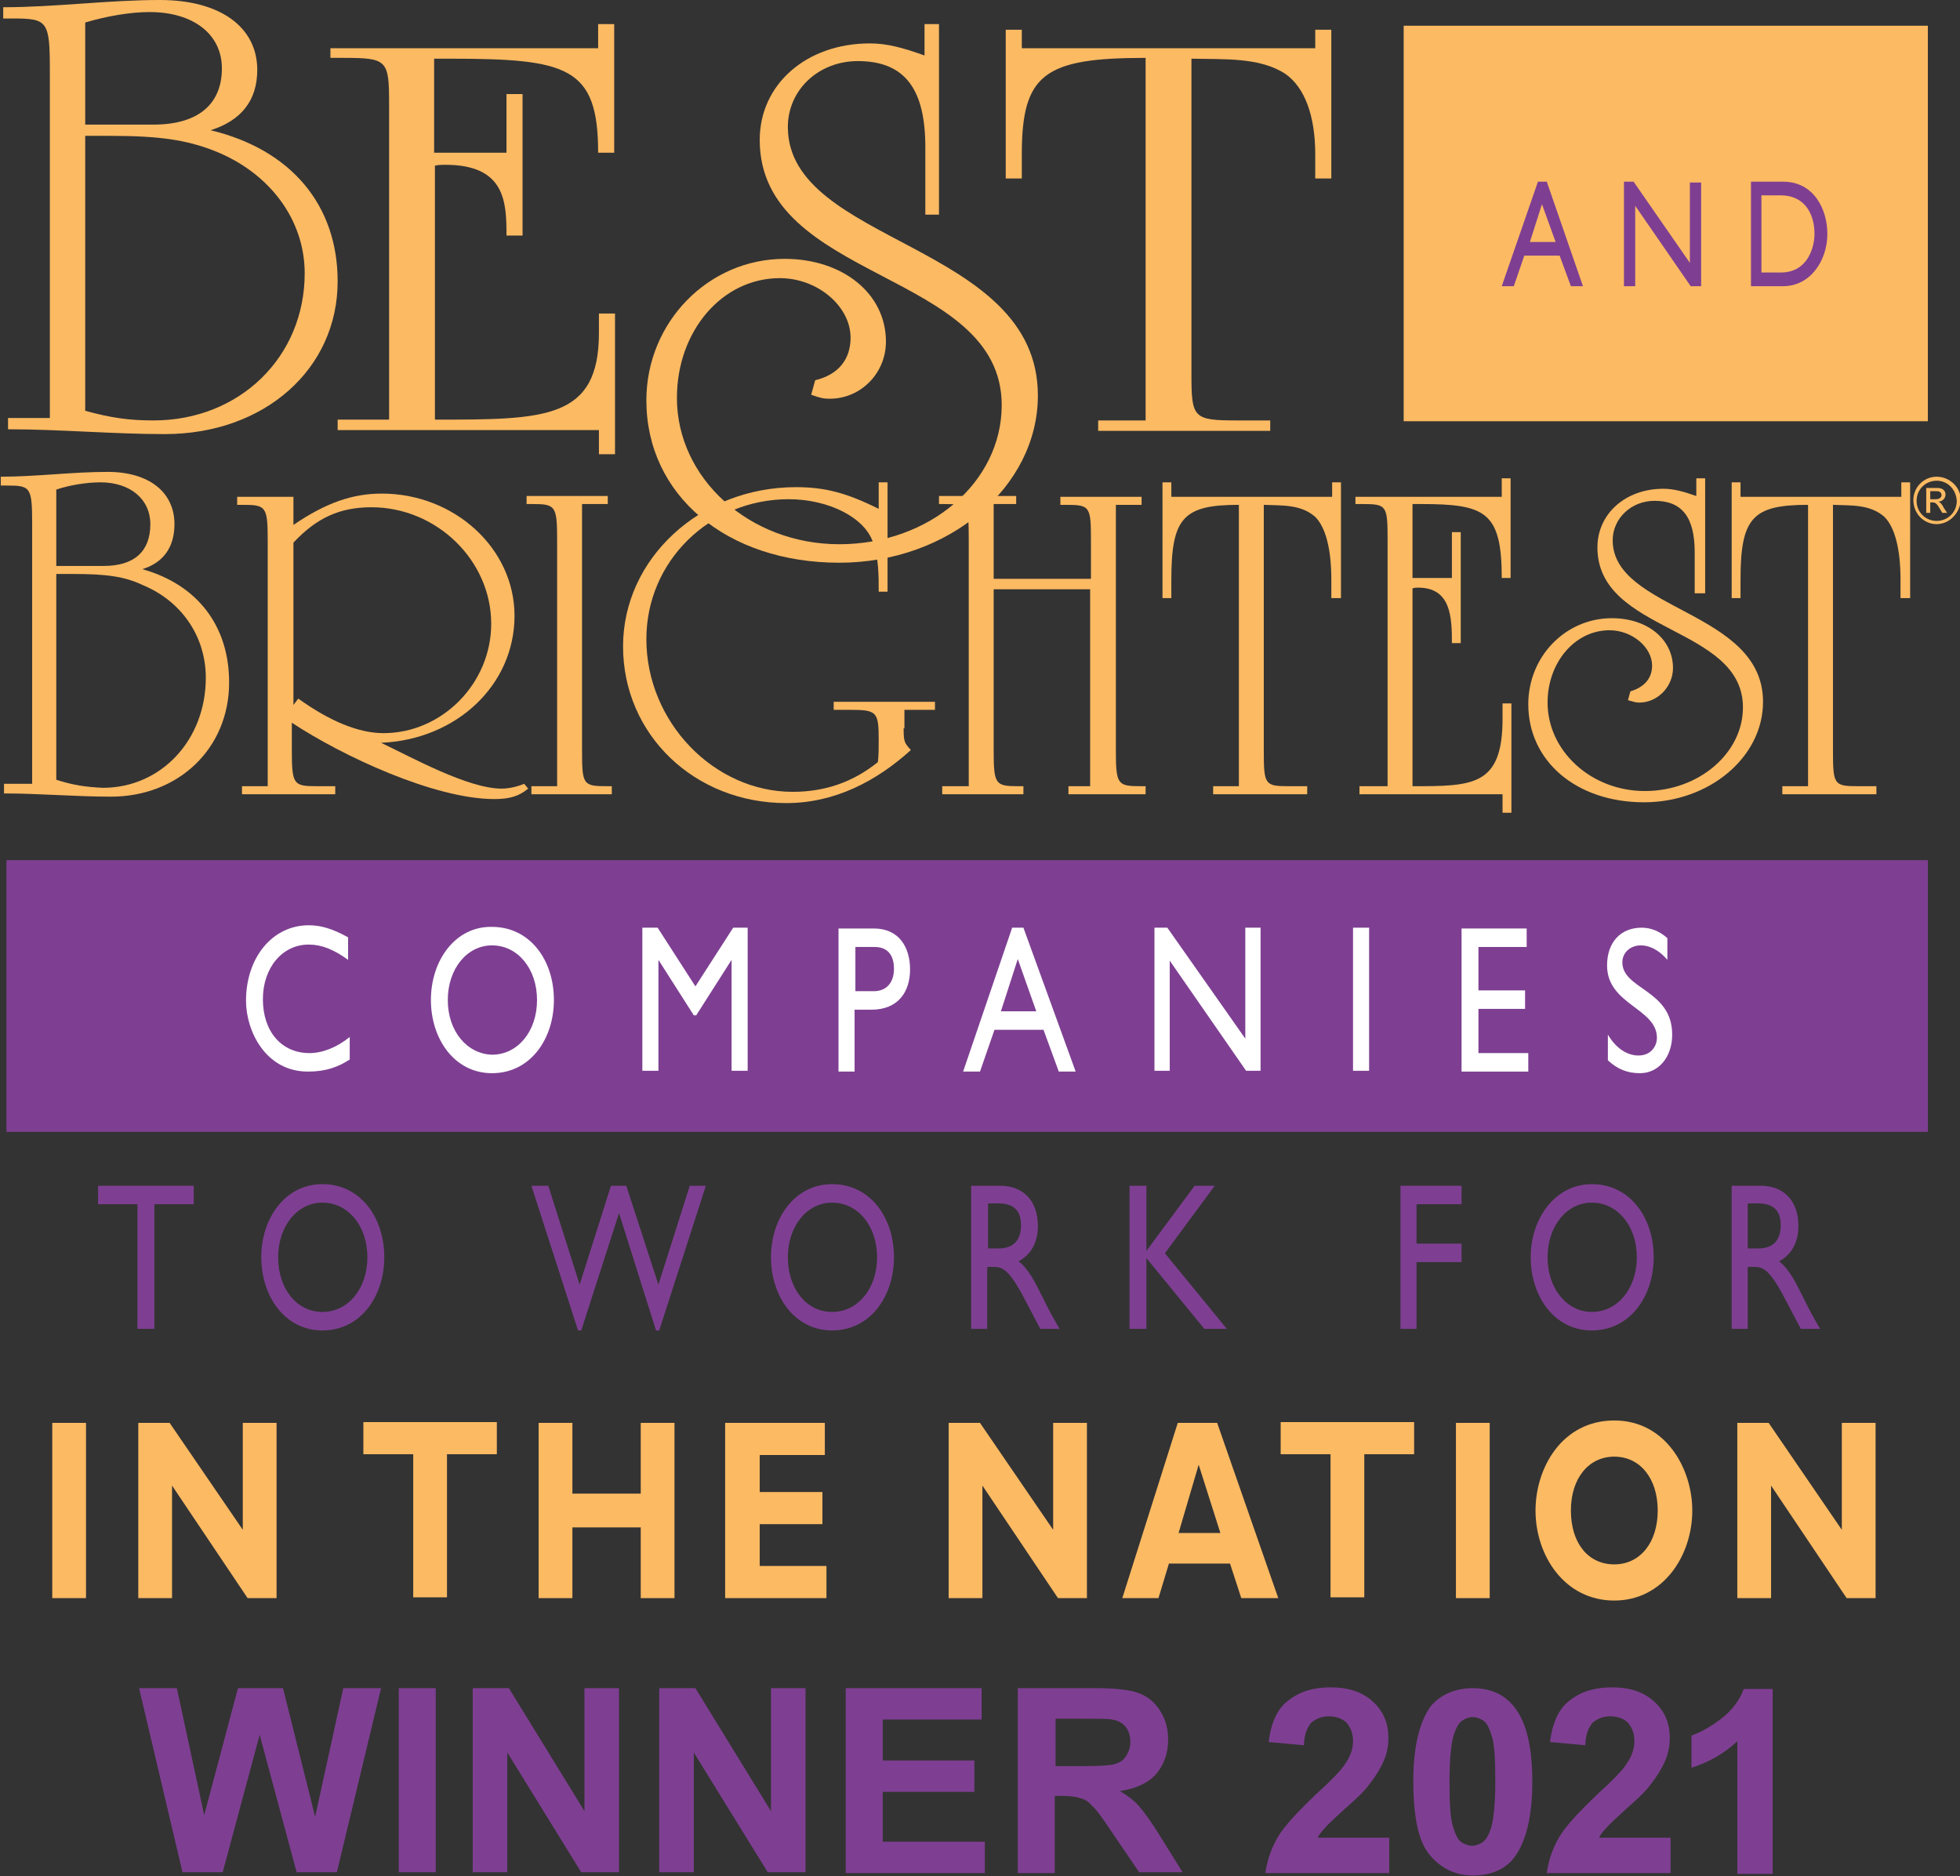 <?xml version="1.0" encoding="utf-8"?>
<!-- Generator: Adobe Illustrator 25.4.1, SVG Export Plug-In . SVG Version: 6.00 Build 0)  -->
<svg version="1.1" id="Layer_2" xmlns="http://www.w3.org/2000/svg" xmlns:xlink="http://www.w3.org/1999/xlink" x="0px" y="0px"
	 viewBox="0 0 243.8 233.4" style="enable-background:new 0 0 243.8 233.4;" xml:space="preserve">
<rect x="0" y="0" width="243.8" height="233.4" fill="#333333" stroke="none"/>
<style type="text/css">
	.st0{fill:#FCBA63;}
	.st1{fill:#7E3F92;}
	.st2{fill:#FFFFFF;}
</style>
<g>
	<g>
		<rect x="174.6" y="3.2" class="st0" width="65.2" height="49.2"/>
		<path class="st0" d="M10.6,51.1V16.9h3.1c6.1,0,9.4,0.5,12.8,1.8c7,2.7,11.4,8.6,11.4,15.3c0,10.4-8.1,18.3-18.8,18.3
			C16.1,52.3,13.9,52,10.6,51.1z M1,53.4c6.5,0,13,0.6,19.5,0.6C32.9,54,42,45.9,42,35c0-9.5-5.8-16.4-15.8-18.8
			C30,15,32,12.5,32,8.7C32,3.3,27.3,0,19.9,0c-6.5,0-13,0.9-19.5,0.9v1.4h1.2c4.3,0,4.6,0.3,4.6,6.4V52H1V53.4z M10.6,15.4V2.8
			c2.7-0.8,5.6-1.3,8-1.3c5.5,0,9,2.8,9,7c0,4.5-3,7-8.5,7H10.6z"/>
		<path class="st0" d="M42,53.5v-1.3h6.4V13c0-5.5-0.2-5.8-5.6-5.8h-1.7V6h33.3V3h2v16h-2c0-10.7-3.8-11.7-18.5-11.7h-1.9V19h9v-7.3
			h2v17.6h-2c0-4.1-0.1-8.8-7.6-8.8c-0.4,0-0.8,0-1.3,0.1v31.6c13.7,0,20.4,0,20.4-10.8V39h2v17.5h-2v-3H42z"/>
		<path class="st0" d="M115.1,26.8v-8.5c0-7.3-2.6-10.7-8.4-10.7c-4.9,0-8.7,3.6-8.7,8.2c0,14.6,31.1,14.4,31.1,33.4
			c0,11.4-11.1,20.8-24.7,20.8c-14,0-24-8.4-24-20.2c0-9.7,7.7-17.6,17.2-17.6c7.2,0,12.6,4.3,12.6,10.3c0,3.9-3.1,7.1-7,7.1
			c-0.8,0-1.2-0.1-2.3-0.5l0.5-1.8c2.9-0.7,4.4-2.6,4.4-5.3c0-3.9-4.1-7.4-8.8-7.4c-7.2,0-12.8,6.6-12.8,14.9c0,10,9,18.2,20.2,18.2
			c11.2,0,20.2-7.7,20.2-17.3c0-16.8-30.1-15.3-30.1-33c0-6.9,5.8-12,13.7-12c2.1,0,4,0.5,6.8,1.5V3h1.8v23.7H115.1z"/>
		<path class="st0" d="M165.6,22.2h-2v-3c0-4.8-1.3-8.3-3.7-10c-3.2-2.1-7.6-1.8-11.7-1.9v39.2c0,5.5,0.2,5.8,5.7,5.8h4.1v1.3h-21.4
			v-1.3h5.9V7.2c-12.6,0-15.4,2-15.4,12v3h-2V3.7h2V6h36.5V3.7h2V22.2z"/>
		<path class="st0" d="M7,97V71.4h2.1c4.1,0,6.4,0.3,8.7,1.4c4.8,2,7.8,6.4,7.8,11.5c0,7.8-5.6,13.7-12.8,13.7
			C10.7,97.9,9.2,97.7,7,97z M0.5,98.7c4.4,0,8.9,0.4,13.3,0.4c8.4,0,14.7-6,14.7-14.2c0-7.1-4-12.2-10.8-14.1c2.6-0.8,4-2.7,4-5.6
			c0-4-3.2-6.5-8.3-6.5c-4.4,0-8.9,0.6-13.3,0.6v1.1h0.8c2.9,0,3.1,0.2,3.1,4.8v32.3H0.5V98.7z M7,70.4v-9.5
			c1.8-0.6,3.9-0.9,5.5-0.9c3.7,0,6.2,2.1,6.2,5.2c0,3.4-2,5.2-5.8,5.2H7z"/>
		<path class="st0" d="M36.5,87.7V67.5c2.9-3.1,5.8-4.4,9.7-4.4c8.1,0,14.9,6.6,14.9,14.5c0,7.4-6.1,13.6-13.4,13.6
			c-3.1,0-6.7-1.5-10.6-4.3L36.5,87.7z M65.7,98.1l-0.5-0.6c-0.7,0.3-1.8,0.6-2.8,0.6c-4.2,0-11.2-3.9-15-5.7
			C56.8,92,64,85.2,64,76.6c0-8.4-7.5-15.2-16.5-15.2c-3.6,0-6.9,1.1-11,3.9v-3.5h-7v1h0.7c2.9,0,3.1,0.2,3.1,4.5v30.5h-3.2v1h11.6
			v-1h-2.3c-2.9,0-3.1-0.2-3.1-4.5v-3.4c6.2,4.1,17.7,9.5,25.2,9.5C63.5,99.4,64.6,99,65.7,98.1z"/>
		<path class="st0" d="M72.4,93.3c0,4.3,0.1,4.5,3.1,4.5h0.6v1h-10v-1h3.2V67.2c0-4.3-0.2-4.5-3.1-4.5h-0.7v-1h10.1v1h-3.2V93.3z"/>
		<path class="st0" d="M112.4,90.6c0,1.7,0.1,1.8,0.9,2.7c-4.3,3.9-9.5,6.6-15.5,6.6c-11.4,0-20.3-8.5-20.3-19.5
			c0-10.9,9.6-19.8,21.5-19.8c3.6,0,6.3,0.7,10.3,2.7V60h1.1v13.6h-1.1c0-2,0-4.2-0.7-6.1c-1-3.1-5.5-5.4-10.5-5.4
			c-9.8,0-17.7,7.7-17.7,17.4c0,10.3,8.4,19,18.2,19c4,0,7.5-1.2,10.6-3.7c0.1-0.9,0.1-1.8,0.1-2.7c0-3.6-0.2-3.8-3.7-3.8h-1.9v-1
			h12.6v1h-3.8V90.6z"/>
		<path class="st0" d="M123.6,73.3v20c0,4.3,0.2,4.5,3.1,4.5h0.6v1h-10.1v-1h3.3V67.2c0-4.3-0.1-4.5-3.1-4.5h-0.6v-1h9.6v1h-2.8V72
			h12.1v-4.7c0-4.3-0.1-4.5-3.1-4.5h-0.7v-1H142v1h-3.2v30.5c0,4.3,0.2,4.5,3.1,4.5h0.6v1h-9.6v-1h2.7V73.3H123.6z"/>
		<path class="st0" d="M166.7,74.4h-1.1v-2.3c0-3.8-0.7-6.5-2-7.8c-1.8-1.6-4.2-1.4-6.4-1.5v30.5c0,4.3,0.1,4.5,3.1,4.5h2.3v1h-11.7
			v-1h3.2v-35c-6.9,0-8.4,1.6-8.4,9.3v2.3h-1.1V60h1.1v1.8h20V60h1.1V74.4z"/>
		<path class="st0" d="M169.1,98.8v-1h3.5V67.2c0-4.3-0.1-4.5-3.1-4.5h-0.9v-0.9h18.2v-2.3h1.1v12.4h-1.1c0-8.3-2.1-9.2-10.1-9.2h-1
			v9.2h4.9v-5.7h1.1V80h-1.1c0-3.2-0.1-6.9-4.2-6.9c-0.2,0-0.5,0-0.7,0.1v24.6c7.5,0,11.2,0,11.2-8.4v-1.9h1.1v13.6h-1.1v-2.3H169.1
			z"/>
		<path class="st0" d="M210.8,73.8v-5.1c0-4.4-1.6-6.4-5-6.4c-2.9,0-5.2,2.2-5.2,4.9c0,8.8,18.7,8.7,18.7,20.1
			c0,6.9-6.7,12.5-14.8,12.5c-8.4,0-14.4-5.1-14.4-12.2c0-5.9,4.6-10.7,10.4-10.7c4.4,0,7.6,2.6,7.6,6.2c0,2.3-1.9,4.3-4.2,4.3
			c-0.4,0-0.7-0.1-1.4-0.3l0.3-1.1c1.7-0.5,2.7-1.6,2.7-3.2c0-2.3-2.5-4.4-5.3-4.4c-4.3,0-7.7,4-7.7,9c0,6,5.4,11,12.1,11
			c6.7,0,12.2-4.7,12.2-10.4c0-10.2-18.1-9.2-18.1-19.9c0-4.2,3.5-7.3,8.2-7.3c1.2,0,2.4,0.3,4.1,0.9v-2.2h1.1v14.3H210.8z"/>
		<path class="st0" d="M237.5,74.4h-1.1v-2.3c0-3.8-0.7-6.5-2-7.8c-1.8-1.6-4.2-1.4-6.4-1.5v30.5c0,4.3,0.1,4.5,3.1,4.5h2.3v1h-11.7
			v-1h3.2v-35c-6.9,0-8.4,1.6-8.4,9.3v2.3h-1.1V60h1.1v1.8h20V60h1.1V74.4z"/>
		<rect x="0.8" y="107" class="st1" width="239" height="33.8"/>
		<path class="st2" d="M43.3,119.4c-1.8-1.3-3.3-1.9-4.9-1.9c-3.3,0-5.7,2.9-5.7,6.8c0,4,2.3,6.7,5.8,6.7c1.6,0,3.4-0.7,5-2v2.8
			c-1.4,0.9-2.9,1.5-5.2,1.5c-5.3,0-7.7-5.1-7.7-8.8c0-5.4,3.3-9.4,7.8-9.4c1.5,0,2.9,0.4,4.9,1.5V119.4z"/>
		<path class="st2" d="M55.7,124.4c0-3.9,2.4-6.8,5.5-6.8c3.2,0,5.6,2.9,5.6,6.8c0,3.9-2.4,6.8-5.6,6.8
			C58.1,131.1,55.7,128.3,55.7,124.4z M53.6,124.4c0,4.8,2.9,9.1,7.6,9.1c4.8,0,7.7-4.3,7.7-9.1c0-5-3-9.1-7.7-9.1
			C56.7,115.2,53.6,119.4,53.6,124.4z"/>
		<path class="st2" d="M93,133.2h-2v-13.8h0l-4.4,6.9h-0.3l-4.4-6.9h0v13.8h-2v-17.8h1.9l4.7,7.3l4.7-7.3H93V133.2z"/>
		<path class="st2" d="M106.4,117.8h2.4c1.9,0,2.4,1.4,2.4,2.7c0,1.8-1,2.8-2.5,2.8h-2.3V117.8z M104.3,115.5v17.8h2v-7.7h2.1
			c3.3,0,4.8-2.2,4.8-5c0-2.8-1.4-5.1-4.5-5.1H104.3z"/>
		<path class="st2" d="M126.6,119.3l2.3,6.5h-4.4L126.6,119.3z M127.3,115.4h-1.4l-6.1,17.9h2.1l1.8-5.2h6.1l1.9,5.2h2.1
			L127.3,115.4z"/>
		<path class="st2" d="M156.8,133.2H155l-9.5-13.7v13.7h-1.9v-17.8h1.6l9.7,13.8v-13.8h1.9V133.2z"/>
		<path class="st2" d="M170.3,133.2h-2v-17.8h2V133.2z"/>
		<path class="st2" d="M189.9,117.8h-6v5.4h5.8v2.3h-5.8v5.5h6.2v2.3h-8.3v-17.8h8.1V117.8z"/>
		<path class="st2" d="M207.4,119.4c-1.2-1.4-2.4-1.8-3.3-1.8c-1.3,0-2.3,0.9-2.3,2.1c0,3.4,6.2,3.4,6.2,9c0,2.8-1.7,4.8-4,4.8
			c-1.6,0-2.8-0.5-4-1.6v-3.2c1,1.7,2.4,2.6,3.8,2.6c1.6,0,2.3-1.2,2.3-2.2c0-3.7-6.2-4.1-6.2-9c0-2.9,1.7-4.7,4.3-4.7
			c1.1,0,2.2,0.4,3.2,1.3V119.4z"/>
		<path class="st1" d="M24.1,149.8h-4.9v15.5h-2.1v-15.5h-4.9v-2.3h11.9V149.8z"/>
		<path class="st1" d="M34.6,156.4c0-3.9,2.4-6.8,5.5-6.8c3.2,0,5.6,2.9,5.6,6.8c0,3.9-2.4,6.8-5.6,6.8
			C36.9,163.2,34.6,160.3,34.6,156.4z M32.5,156.4c0,4.8,2.9,9.1,7.6,9.1c4.8,0,7.7-4.3,7.7-9.1c0-5-3-9.1-7.7-9.1
			C35.5,147.3,32.5,151.5,32.5,156.4z"/>
		<path class="st1" d="M82,165.5h-0.4L77,150.9l-4.7,14.6h-0.4l-5.8-18h2.1l3.9,12.3l3.9-12.3h1.9l4,12.3l3.9-12.3h2L82,165.5z"/>
		<path class="st1" d="M98,156.4c0-3.9,2.4-6.8,5.5-6.8c3.2,0,5.6,2.9,5.6,6.8c0,3.9-2.4,6.8-5.6,6.8C100.3,163.2,98,160.3,98,156.4
			z M95.9,156.4c0,4.8,2.9,9.1,7.6,9.1c4.8,0,7.7-4.3,7.7-9.1c0-5-3-9.1-7.7-9.1C98.9,147.3,95.9,151.5,95.9,156.4z"/>
		<path class="st1" d="M122.9,149.7h1.3c2,0,2.8,1,2.8,2.7c0,1.5-0.6,2.9-2.8,2.9h-1.3V149.7z M120.8,147.5v17.8h2v-7.7h0.9
			c1,0,1.9,0.4,3.8,4.1l1.9,3.6h2.4c-1-1.7-1.3-2.3-1.9-3.5c-1.1-2.2-1.9-3.9-3.2-4.9c1.5-0.8,2.4-2.3,2.4-4.4c0-3.1-1.8-5-4.7-5
			H120.8z"/>
		<path class="st1" d="M152.6,165.3h-2.8l-7.2-8.8v8.8h-2.1v-17.8h2.1v8.1l6-8.1h2.5l-6.2,8.4L152.6,165.3z"/>
		<path class="st1" d="M181.8,149.8h-5.6v4.9h5.6v2.3h-5.6v8.3h-2v-17.8h7.6V149.8z"/>
		<path class="st1" d="M192.5,156.4c0-3.9,2.4-6.8,5.5-6.8c3.2,0,5.6,2.9,5.6,6.8c0,3.9-2.4,6.8-5.6,6.8
			C194.9,163.2,192.5,160.3,192.5,156.4z M190.4,156.4c0,4.8,2.9,9.1,7.6,9.1c4.8,0,7.7-4.3,7.7-9.1c0-5-3-9.1-7.7-9.1
			C193.5,147.3,190.4,151.5,190.4,156.4z"/>
		<path class="st1" d="M217.4,149.7h1.3c2,0,2.8,1,2.8,2.7c0,1.5-0.6,2.9-2.8,2.9h-1.3V149.7z M215.4,147.5v17.8h2v-7.7h0.9
			c1,0,1.9,0.4,3.8,4.1l1.9,3.6h2.4c-1-1.7-1.3-2.3-1.9-3.5c-1.1-2.2-1.9-3.9-3.2-4.9c1.5-0.8,2.4-2.3,2.4-4.4c0-3.1-1.8-5-4.7-5
			H215.4z"/>
		<path class="st1" d="M191.8,25.4l1.7,4.7h-3.2L191.8,25.4z M192.4,22.6h-1.1l-4.5,13h1.5l1.3-3.8h4.4l1.4,3.8h1.5L192.4,22.6z"/>
		<path class="st1" d="M211.6,35.6h-1.3l-6.9-10v10h-1.4v-13h1.2l7,10.1V22.7h1.4V35.6z"/>
		<path class="st1" d="M219.2,24.3h2.3c2.9,0,4.2,2.2,4.2,4.8c0,1.6-0.8,4.8-4.2,4.8h-2.4V24.3z M217.7,35.6h4.1
			c3.4,0,5.5-3.2,5.5-6.5c0-3.1-1.7-6.5-5.5-6.5h-4V35.6z"/>
	</g>
	<g>
		<path class="st0" d="M240.9,65.2c-1.6,0-2.9-1.3-2.9-3c0-1.6,1.3-2.9,2.9-2.9c1.6,0,3,1.3,3,2.9C243.8,63.8,242.5,65.2,240.9,65.2
			z M240.9,59.8c-1.4,0-2.5,1.1-2.5,2.5c0,1.4,1.1,2.5,2.5,2.5c1.4,0,2.5-1.1,2.5-2.5C243.3,60.8,242.2,59.8,240.9,59.8z
			 M239.6,60.7h1.4c0.8,0,1,0.5,1,0.8c0,0.5-0.4,0.9-0.9,0.9v0c0.3,0.1,0.5,0.4,0.7,0.8l0.4,0.6h-0.6l-0.3-0.5
			c-0.4-0.7-0.6-0.8-0.9-0.8h-0.3v1.3h-0.5V60.7z M240.8,62.1c0.4,0,0.7-0.2,0.7-0.5c0-0.3-0.2-0.5-0.6-0.5h-0.8v1H240.8z"/>
	</g>
	<g>
		<path class="st0" d="M10.8,198.8H6.5v-21.8h4.2V198.8z"/>
		<path class="st0" d="M34.4,198.8h-3.6l-9.4-14v14h-4.2v-21.8h3.9l9.1,13.3v-13.3h4.2V198.8z"/>
		<path class="st0" d="M61.8,180.9h-6.2v17.8h-4.2v-17.8h-6.2v-4h16.6V180.9z"/>
		<path class="st0" d="M83.9,198.8h-4.2v-8.8h-8.5v8.8h-4.2v-21.8h4.2v8.8h8.5v-8.8h4.2V198.8z"/>
		<path class="st0" d="M102.8,198.8H90.2v-21.8h12.4v4h-8.1v4.6h7.8v4h-7.8v5.2h8.3V198.8z"/>
		<path class="st0" d="M135.2,198.8h-3.6l-9.4-14v14H118v-21.8h3.9l9.1,13.3v-13.3h4.2V198.8z"/>
		<path class="st0" d="M159,198.8h-4.6l-1.4-4.3h-7.6l-1.3,4.3h-4.5l6.9-21.8h4.9L159,198.8z M149.1,182.2l-2.5,8.5h5.2L149.1,182.2
			z"/>
		<path class="st0" d="M175.9,180.9h-6.2v17.8h-4.2v-17.8h-6.2v-4h16.6V180.9z"/>
		<path class="st0" d="M185.3,198.8h-4.2v-21.8h4.2V198.8z"/>
		<path class="st0" d="M200.8,199.1c-6.2,0-9.8-5.6-9.8-11.2c0-5.3,3.3-11.2,9.8-11.2c6.4,0,9.7,6,9.7,11.2
			C210.5,193.5,206.9,199.1,200.8,199.1z M200.8,181.2c-3.2,0-5.4,2.7-5.4,6.7c0,4,2.1,6.7,5.4,6.7c3.2,0,5.4-2.7,5.4-6.7
			C206.2,183.9,204,181.2,200.8,181.2z"/>
		<path class="st0" d="M233.3,198.8h-3.6l-9.4-14v14h-4.2v-21.8h3.9l9.1,13.3v-13.3h4.2V198.8z"/>
	</g>
	<g>
		<path class="st1" d="M22.7,232.9L17.3,210H22l3.4,15.8l4.2-15.8h5.6l4,16l3.5-16h4.7l-5.5,22.9h-5l-4.6-17.1l-4.6,17.1H22.7z"/>
		<path class="st1" d="M49.6,232.9V210h4.6v22.9H49.6z"/>
		<path class="st1" d="M58.8,232.9V210h4.5l9.4,15.3V210H77v22.9h-4.7L63.1,218v14.9H58.8z"/>
		<path class="st1" d="M82,232.9V210h4.5l9.4,15.3V210h4.3v22.9h-4.7L86.3,218v14.9H82z"/>
		<path class="st1" d="M105.2,232.9V210h16.9v3.9h-12.3v5.1h11.4v3.9h-11.4v6.2h12.7v3.9H105.2z"/>
		<path class="st1" d="M126.6,232.9V210h9.7c2.4,0,4.2,0.2,5.3,0.6c1.1,0.4,2,1.1,2.7,2.2c0.7,1.1,1,2.3,1,3.6
			c0,1.7-0.5,3.1-1.5,4.3c-1,1.1-2.5,1.8-4.5,2.1c1,0.6,1.8,1.2,2.4,1.9c0.6,0.7,1.5,1.9,2.6,3.7l2.8,4.5h-5.4l-3.4-5
			c-1.2-1.8-2-2.9-2.5-3.3c-0.4-0.5-0.9-0.8-1.4-0.9c-0.5-0.2-1.3-0.3-2.3-0.3h-0.9v9.6H126.6z M131.3,219.7h3.4
			c2.2,0,3.6-0.1,4.1-0.3c0.6-0.2,1-0.5,1.3-1c0.3-0.5,0.5-1,0.5-1.7c0-0.8-0.2-1.4-0.6-1.9c-0.4-0.5-1-0.8-1.7-0.9
			c-0.4-0.1-1.5-0.1-3.4-0.1h-3.6V219.7z"/>
	</g>
	<g>
		<g>
			<g>
				<path class="st1" d="M172.8,228.9v4.1h-15.4c0.2-1.5,0.7-3,1.5-4.4c0.8-1.4,2.5-3.2,4.9-5.5c2-1.8,3.2-3.1,3.6-3.8
					c0.6-0.9,0.9-1.8,0.9-2.7c0-1-0.3-1.7-0.8-2.3c-0.5-0.5-1.3-0.8-2.2-0.8c-0.9,0-1.6,0.3-2.2,0.8c-0.5,0.6-0.9,1.5-0.9,2.8
					l-4.4-0.4c0.3-2.4,1.1-4.2,2.5-5.2c1.4-1.1,3.1-1.6,5.2-1.6c2.3,0,4,0.6,5.3,1.8c1.3,1.2,1.9,2.7,1.9,4.5c0,1-0.2,2-0.6,2.9
					c-0.4,0.9-1,1.9-1.8,2.9c-0.5,0.7-1.5,1.7-2.9,2.9c-1.4,1.3-2.3,2.1-2.6,2.5c-0.4,0.4-0.7,0.8-0.9,1.2H172.8z"/>
				<path class="st1" d="M183.2,210c2.2,0,4,0.8,5.2,2.4c1.5,1.9,2.2,5,2.2,9.3c0,4.3-0.8,7.4-2.2,9.3c-1.2,1.6-3,2.3-5.2,2.3
					c-2.2,0-4-0.9-5.4-2.6c-1.4-1.7-2-4.8-2-9.2c0-4.3,0.8-7.4,2.2-9.3C179.2,210.8,181,210,183.2,210z M183.2,213.6
					c-0.5,0-1,0.2-1.4,0.5c-0.4,0.3-0.7,0.9-1,1.8c-0.3,1.1-0.5,3-0.5,5.7c0,2.7,0.1,4.5,0.4,5.5c0.3,1,0.6,1.7,1,2
					c0.4,0.3,0.9,0.5,1.4,0.5c0.5,0,1-0.2,1.4-0.5c0.4-0.3,0.7-0.9,1-1.8c0.3-1.1,0.5-3,0.5-5.7c0-2.7-0.1-4.5-0.4-5.5
					c-0.3-1-0.6-1.7-1-2C184.2,213.8,183.7,213.6,183.2,213.6z"/>
				<path class="st1" d="M207.8,228.9v4.1h-15.4c0.2-1.5,0.7-3,1.5-4.4c0.8-1.4,2.5-3.2,4.9-5.5c2-1.8,3.2-3.1,3.6-3.8
					c0.6-0.9,0.9-1.8,0.9-2.7c0-1-0.3-1.7-0.8-2.3c-0.5-0.5-1.3-0.8-2.2-0.8c-0.9,0-1.6,0.3-2.2,0.8c-0.5,0.6-0.9,1.5-0.9,2.8
					l-4.4-0.4c0.3-2.4,1.1-4.2,2.5-5.2c1.4-1.1,3.1-1.6,5.2-1.6c2.3,0,4,0.6,5.3,1.8c1.3,1.2,1.9,2.7,1.9,4.5c0,1-0.2,2-0.6,2.9
					c-0.4,0.9-1,1.9-1.8,2.9c-0.5,0.7-1.5,1.7-2.9,2.9c-1.4,1.3-2.3,2.1-2.6,2.5c-0.4,0.4-0.7,0.8-0.9,1.2H207.8z"/>
			</g>
		</g>
		<g>
			<g>
				<g>
					<path class="st1" d="M220.5,233.1h-4.4v-16.5c-1.6,1.5-3.5,2.6-5.7,3.3v-4c1.1-0.4,2.4-1.1,3.7-2.1c1.3-1,2.3-2.3,2.8-3.7h3.6
						V233.1z"/>
				</g>
			</g>
		</g>
	</g>
</g>
</svg>
